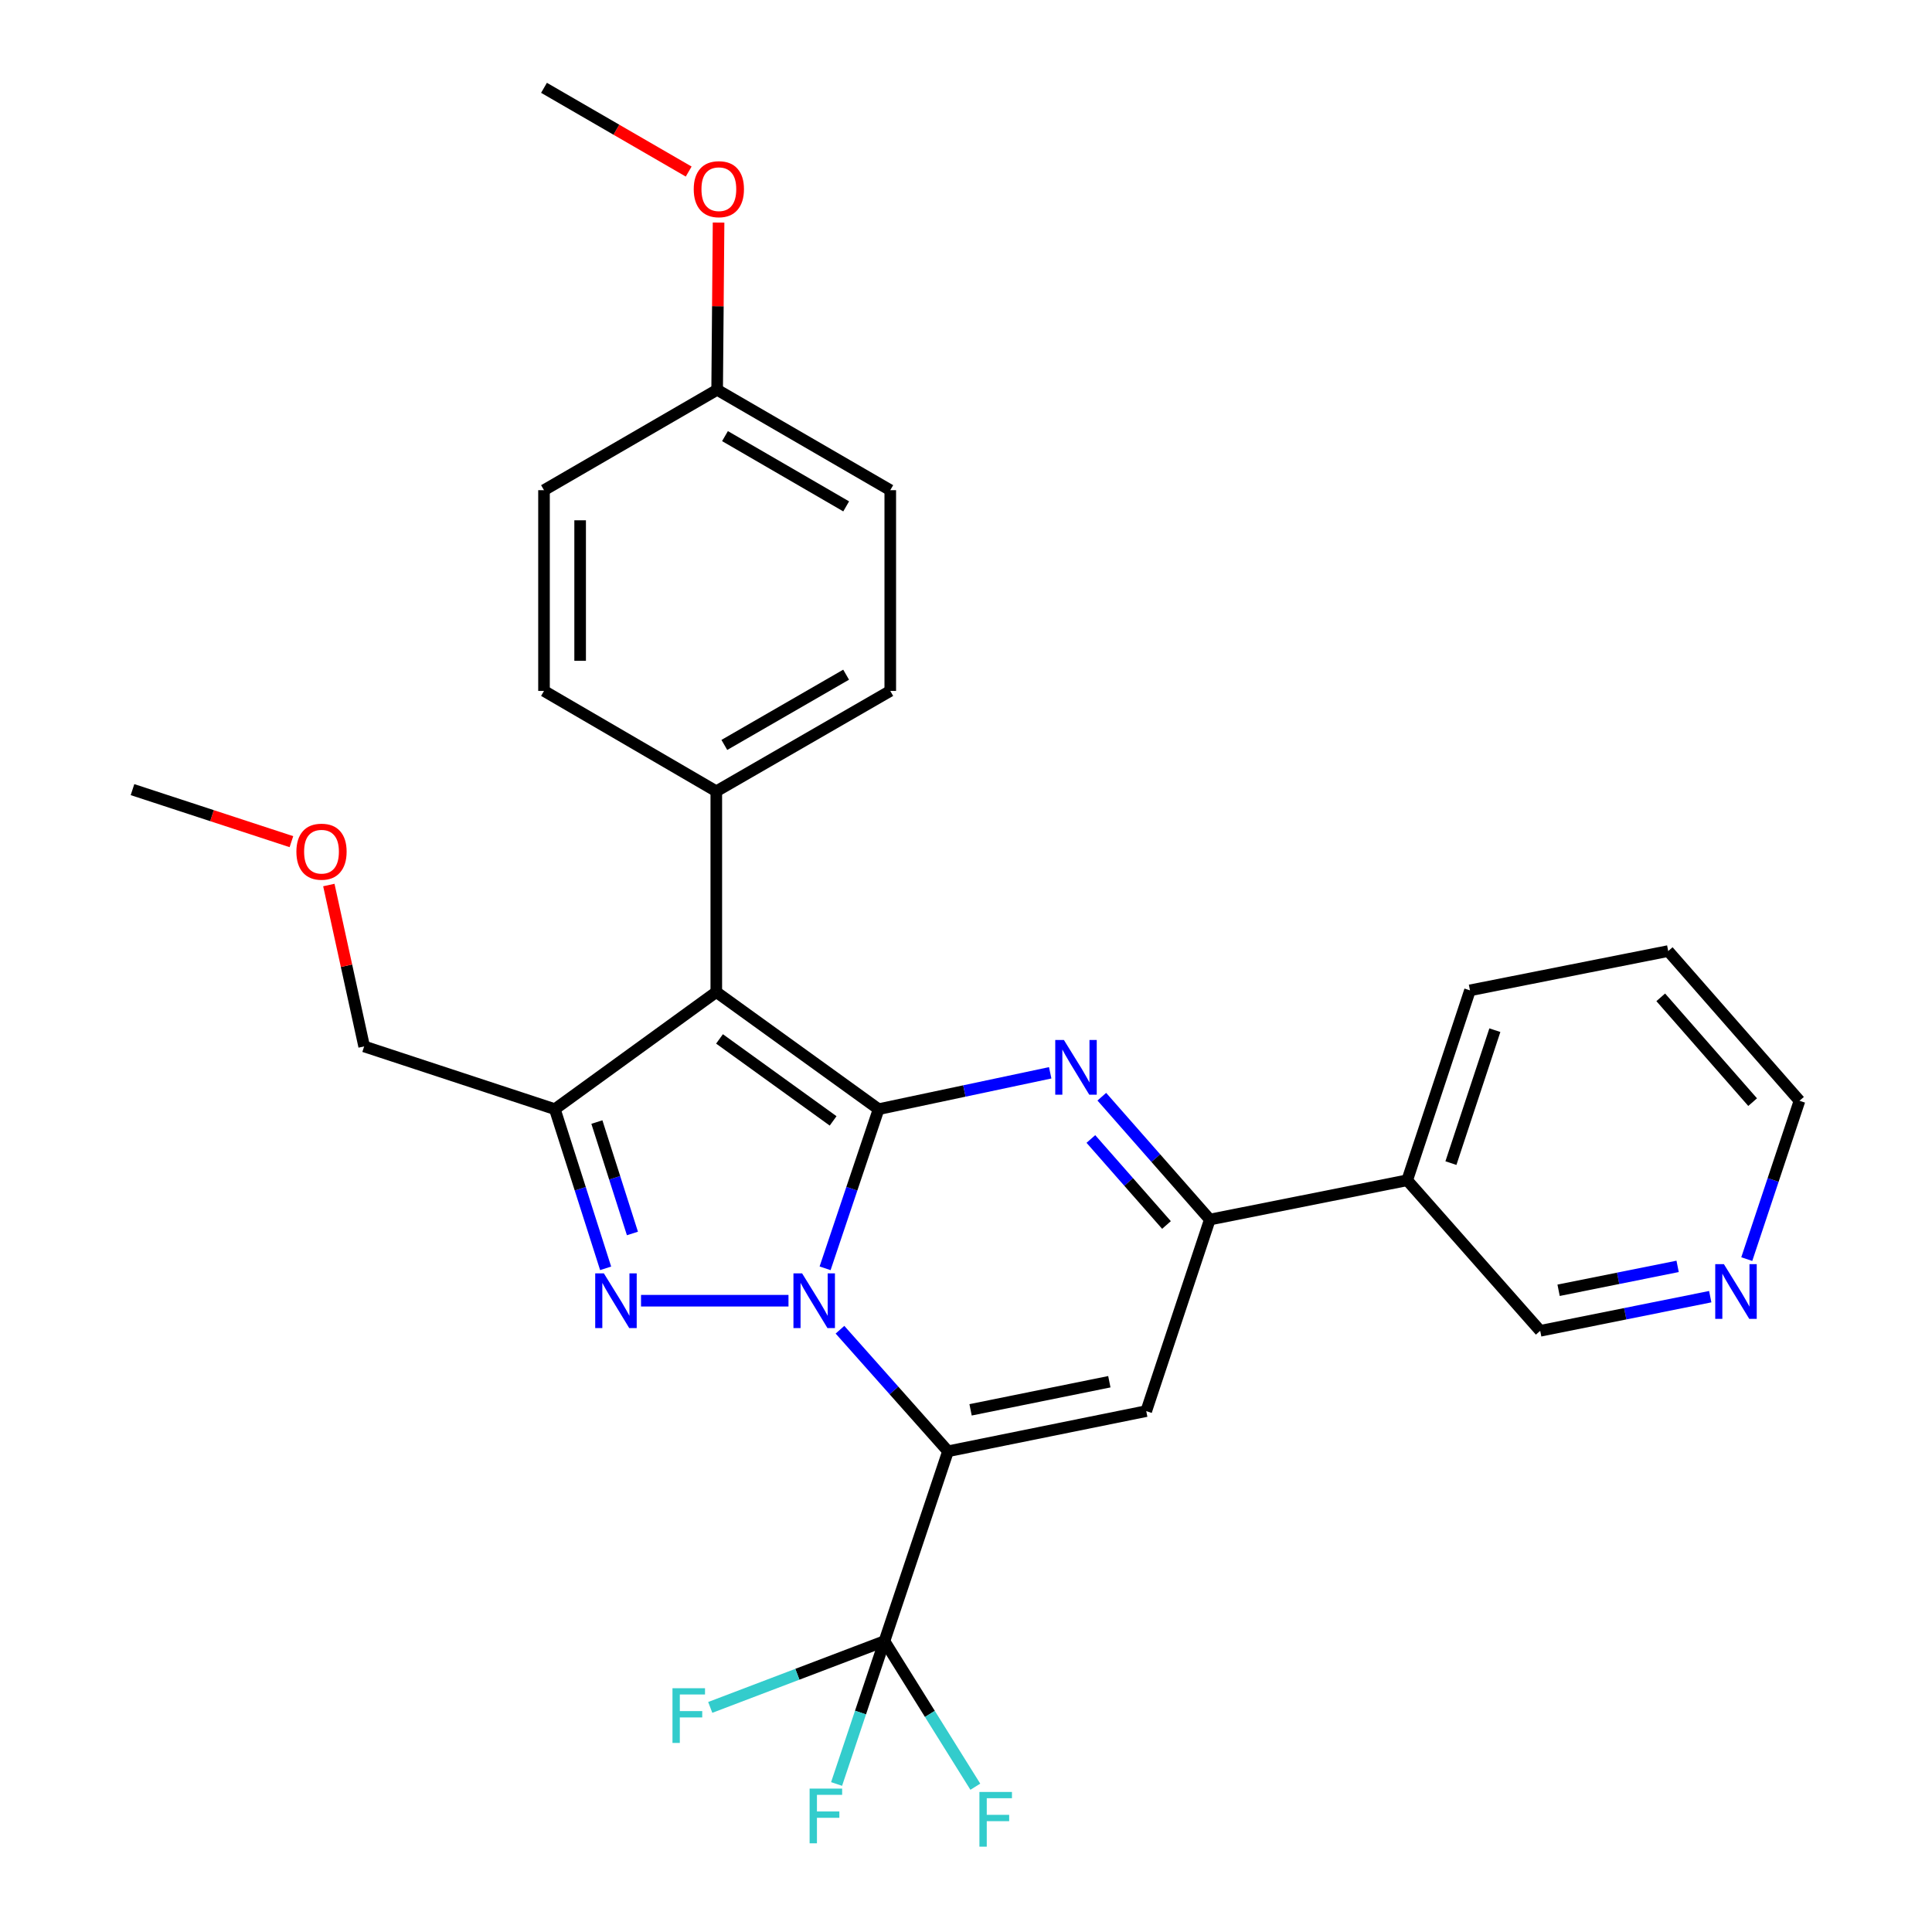 <?xml version='1.0' encoding='iso-8859-1'?>
<svg version='1.1' baseProfile='full'
              xmlns='http://www.w3.org/2000/svg'
                      xmlns:rdkit='http://www.rdkit.org/xml'
                      xmlns:xlink='http://www.w3.org/1999/xlink'
                  xml:space='preserve'
width='1000px' height='1000px' viewBox='0 0 1000 1000'>
<!-- END OF HEADER -->
<rect style='opacity:1.0;fill:#FFFFFF;stroke:none' width='1000' height='1000' x='0' y='0'> </rect>
<path class='bond-0' d='M 427.067,656.472 L 440.916,615.288' style='fill:none;fill-rule:evenodd;stroke:#0000FF;stroke-width:6px;stroke-linecap:butt;stroke-linejoin:miter;stroke-opacity:1' />
<path class='bond-0' d='M 440.916,615.288 L 454.765,574.103' style='fill:none;fill-rule:evenodd;stroke:#000000;stroke-width:6px;stroke-linecap:butt;stroke-linejoin:miter;stroke-opacity:1' />
<path class='bond-1' d='M 434.772,688.264 L 462.732,719.721' style='fill:none;fill-rule:evenodd;stroke:#0000FF;stroke-width:6px;stroke-linecap:butt;stroke-linejoin:miter;stroke-opacity:1' />
<path class='bond-1' d='M 462.732,719.721 L 490.691,751.177' style='fill:none;fill-rule:evenodd;stroke:#000000;stroke-width:6px;stroke-linecap:butt;stroke-linejoin:miter;stroke-opacity:1' />
<path class='bond-2' d='M 408.121,673.247 L 331.794,673.247' style='fill:none;fill-rule:evenodd;stroke:#0000FF;stroke-width:6px;stroke-linecap:butt;stroke-linejoin:miter;stroke-opacity:1' />
<path class='bond-3' d='M 454.765,574.103 L 370.757,513.481' style='fill:none;fill-rule:evenodd;stroke:#000000;stroke-width:6px;stroke-linecap:butt;stroke-linejoin:miter;stroke-opacity:1' />
<path class='bond-3' d='M 431.221,580.174 L 372.415,537.739' style='fill:none;fill-rule:evenodd;stroke:#000000;stroke-width:6px;stroke-linecap:butt;stroke-linejoin:miter;stroke-opacity:1' />
<path class='bond-4' d='M 454.765,574.103 L 499.174,564.692' style='fill:none;fill-rule:evenodd;stroke:#000000;stroke-width:6px;stroke-linecap:butt;stroke-linejoin:miter;stroke-opacity:1' />
<path class='bond-4' d='M 499.174,564.692 L 543.582,555.281' style='fill:none;fill-rule:evenodd;stroke:#0000FF;stroke-width:6px;stroke-linecap:butt;stroke-linejoin:miter;stroke-opacity:1' />
<path class='bond-6' d='M 490.691,751.177 L 593.296,730.389' style='fill:none;fill-rule:evenodd;stroke:#000000;stroke-width:6px;stroke-linecap:butt;stroke-linejoin:miter;stroke-opacity:1' />
<path class='bond-6' d='M 502.368,729.731 L 574.192,715.179' style='fill:none;fill-rule:evenodd;stroke:#000000;stroke-width:6px;stroke-linecap:butt;stroke-linejoin:miter;stroke-opacity:1' />
<path class='bond-8' d='M 490.691,751.177 L 457.788,849.45' style='fill:none;fill-rule:evenodd;stroke:#000000;stroke-width:6px;stroke-linecap:butt;stroke-linejoin:miter;stroke-opacity:1' />
<path class='bond-5' d='M 313.473,656.486 L 300.33,615.294' style='fill:none;fill-rule:evenodd;stroke:#0000FF;stroke-width:6px;stroke-linecap:butt;stroke-linejoin:miter;stroke-opacity:1' />
<path class='bond-5' d='M 300.33,615.294 L 287.186,574.103' style='fill:none;fill-rule:evenodd;stroke:#000000;stroke-width:6px;stroke-linecap:butt;stroke-linejoin:miter;stroke-opacity:1' />
<path class='bond-5' d='M 327.346,638.444 L 318.145,609.609' style='fill:none;fill-rule:evenodd;stroke:#0000FF;stroke-width:6px;stroke-linecap:butt;stroke-linejoin:miter;stroke-opacity:1' />
<path class='bond-5' d='M 318.145,609.609 L 308.945,580.775' style='fill:none;fill-rule:evenodd;stroke:#000000;stroke-width:6px;stroke-linecap:butt;stroke-linejoin:miter;stroke-opacity:1' />
<path class='bond-9' d='M 370.757,513.481 L 370.757,409.568' style='fill:none;fill-rule:evenodd;stroke:#000000;stroke-width:6px;stroke-linecap:butt;stroke-linejoin:miter;stroke-opacity:1' />
<path class='bond-29' d='M 370.757,513.481 L 287.186,574.103' style='fill:none;fill-rule:evenodd;stroke:#000000;stroke-width:6px;stroke-linecap:butt;stroke-linejoin:miter;stroke-opacity:1' />
<path class='bond-30' d='M 570.296,567.652 L 598.247,599.448' style='fill:none;fill-rule:evenodd;stroke:#0000FF;stroke-width:6px;stroke-linecap:butt;stroke-linejoin:miter;stroke-opacity:1' />
<path class='bond-30' d='M 598.247,599.448 L 626.199,631.244' style='fill:none;fill-rule:evenodd;stroke:#000000;stroke-width:6px;stroke-linecap:butt;stroke-linejoin:miter;stroke-opacity:1' />
<path class='bond-30' d='M 564.636,589.538 L 584.202,611.795' style='fill:none;fill-rule:evenodd;stroke:#0000FF;stroke-width:6px;stroke-linecap:butt;stroke-linejoin:miter;stroke-opacity:1' />
<path class='bond-30' d='M 584.202,611.795 L 603.768,634.052' style='fill:none;fill-rule:evenodd;stroke:#000000;stroke-width:6px;stroke-linecap:butt;stroke-linejoin:miter;stroke-opacity:1' />
<path class='bond-17' d='M 287.186,574.103 L 188.488,541.626' style='fill:none;fill-rule:evenodd;stroke:#000000;stroke-width:6px;stroke-linecap:butt;stroke-linejoin:miter;stroke-opacity:1' />
<path class='bond-7' d='M 593.296,730.389 L 626.199,631.244' style='fill:none;fill-rule:evenodd;stroke:#000000;stroke-width:6px;stroke-linecap:butt;stroke-linejoin:miter;stroke-opacity:1' />
<path class='bond-10' d='M 626.199,631.244 L 728.367,610.901' style='fill:none;fill-rule:evenodd;stroke:#000000;stroke-width:6px;stroke-linecap:butt;stroke-linejoin:miter;stroke-opacity:1' />
<path class='bond-12' d='M 457.788,849.45 L 412.705,866.6' style='fill:none;fill-rule:evenodd;stroke:#000000;stroke-width:6px;stroke-linecap:butt;stroke-linejoin:miter;stroke-opacity:1' />
<path class='bond-12' d='M 412.705,866.6 L 367.622,883.75' style='fill:none;fill-rule:evenodd;stroke:#33CCCC;stroke-width:6px;stroke-linecap:butt;stroke-linejoin:miter;stroke-opacity:1' />
<path class='bond-13' d='M 457.788,849.45 L 481.308,887.123' style='fill:none;fill-rule:evenodd;stroke:#000000;stroke-width:6px;stroke-linecap:butt;stroke-linejoin:miter;stroke-opacity:1' />
<path class='bond-13' d='M 481.308,887.123 L 504.829,924.797' style='fill:none;fill-rule:evenodd;stroke:#33CCCC;stroke-width:6px;stroke-linecap:butt;stroke-linejoin:miter;stroke-opacity:1' />
<path class='bond-14' d='M 457.788,849.45 L 445.402,886.417' style='fill:none;fill-rule:evenodd;stroke:#000000;stroke-width:6px;stroke-linecap:butt;stroke-linejoin:miter;stroke-opacity:1' />
<path class='bond-14' d='M 445.402,886.417 L 433.016,923.384' style='fill:none;fill-rule:evenodd;stroke:#33CCCC;stroke-width:6px;stroke-linecap:butt;stroke-linejoin:miter;stroke-opacity:1' />
<path class='bond-15' d='M 370.757,409.568 L 460.801,357.621' style='fill:none;fill-rule:evenodd;stroke:#000000;stroke-width:6px;stroke-linecap:butt;stroke-linejoin:miter;stroke-opacity:1' />
<path class='bond-15' d='M 374.919,385.577 L 437.95,349.215' style='fill:none;fill-rule:evenodd;stroke:#000000;stroke-width:6px;stroke-linecap:butt;stroke-linejoin:miter;stroke-opacity:1' />
<path class='bond-16' d='M 370.757,409.568 L 281.576,357.621' style='fill:none;fill-rule:evenodd;stroke:#000000;stroke-width:6px;stroke-linecap:butt;stroke-linejoin:miter;stroke-opacity:1' />
<path class='bond-21' d='M 728.367,610.901 L 797.206,688.831' style='fill:none;fill-rule:evenodd;stroke:#000000;stroke-width:6px;stroke-linecap:butt;stroke-linejoin:miter;stroke-opacity:1' />
<path class='bond-24' d='M 728.367,610.901 L 760.854,512.608' style='fill:none;fill-rule:evenodd;stroke:#000000;stroke-width:6px;stroke-linecap:butt;stroke-linejoin:miter;stroke-opacity:1' />
<path class='bond-24' d='M 750.996,602.026 L 773.737,533.221' style='fill:none;fill-rule:evenodd;stroke:#000000;stroke-width:6px;stroke-linecap:butt;stroke-linejoin:miter;stroke-opacity:1' />
<path class='bond-11' d='M 885.219,671.155 L 841.213,679.993' style='fill:none;fill-rule:evenodd;stroke:#0000FF;stroke-width:6px;stroke-linecap:butt;stroke-linejoin:miter;stroke-opacity:1' />
<path class='bond-11' d='M 841.213,679.993 L 797.206,688.831' style='fill:none;fill-rule:evenodd;stroke:#000000;stroke-width:6px;stroke-linecap:butt;stroke-linejoin:miter;stroke-opacity:1' />
<path class='bond-11' d='M 868.335,655.472 L 837.53,661.659' style='fill:none;fill-rule:evenodd;stroke:#0000FF;stroke-width:6px;stroke-linecap:butt;stroke-linejoin:miter;stroke-opacity:1' />
<path class='bond-11' d='M 837.53,661.659 L 806.726,667.845' style='fill:none;fill-rule:evenodd;stroke:#000000;stroke-width:6px;stroke-linecap:butt;stroke-linejoin:miter;stroke-opacity:1' />
<path class='bond-32' d='M 904.124,651.718 L 917.77,610.739' style='fill:none;fill-rule:evenodd;stroke:#0000FF;stroke-width:6px;stroke-linecap:butt;stroke-linejoin:miter;stroke-opacity:1' />
<path class='bond-32' d='M 917.77,610.739 L 931.415,569.76' style='fill:none;fill-rule:evenodd;stroke:#000000;stroke-width:6px;stroke-linecap:butt;stroke-linejoin:miter;stroke-opacity:1' />
<path class='bond-19' d='M 460.801,357.621 L 460.801,253.718' style='fill:none;fill-rule:evenodd;stroke:#000000;stroke-width:6px;stroke-linecap:butt;stroke-linejoin:miter;stroke-opacity:1' />
<path class='bond-20' d='M 281.576,357.621 L 281.576,253.718' style='fill:none;fill-rule:evenodd;stroke:#000000;stroke-width:6px;stroke-linecap:butt;stroke-linejoin:miter;stroke-opacity:1' />
<path class='bond-20' d='M 300.277,342.036 L 300.277,269.303' style='fill:none;fill-rule:evenodd;stroke:#000000;stroke-width:6px;stroke-linecap:butt;stroke-linejoin:miter;stroke-opacity:1' />
<path class='bond-23' d='M 188.488,541.626 L 179.347,499.857' style='fill:none;fill-rule:evenodd;stroke:#000000;stroke-width:6px;stroke-linecap:butt;stroke-linejoin:miter;stroke-opacity:1' />
<path class='bond-23' d='M 179.347,499.857 L 170.206,458.088' style='fill:none;fill-rule:evenodd;stroke:#FF0000;stroke-width:6px;stroke-linecap:butt;stroke-linejoin:miter;stroke-opacity:1' />
<path class='bond-18' d='M 371.194,201.761 L 281.576,253.718' style='fill:none;fill-rule:evenodd;stroke:#000000;stroke-width:6px;stroke-linecap:butt;stroke-linejoin:miter;stroke-opacity:1' />
<path class='bond-22' d='M 371.194,201.761 L 371.562,158.478' style='fill:none;fill-rule:evenodd;stroke:#000000;stroke-width:6px;stroke-linecap:butt;stroke-linejoin:miter;stroke-opacity:1' />
<path class='bond-22' d='M 371.562,158.478 L 371.929,115.195' style='fill:none;fill-rule:evenodd;stroke:#FF0000;stroke-width:6px;stroke-linecap:butt;stroke-linejoin:miter;stroke-opacity:1' />
<path class='bond-31' d='M 371.194,201.761 L 460.801,253.718' style='fill:none;fill-rule:evenodd;stroke:#000000;stroke-width:6px;stroke-linecap:butt;stroke-linejoin:miter;stroke-opacity:1' />
<path class='bond-31' d='M 375.254,225.733 L 437.98,262.102' style='fill:none;fill-rule:evenodd;stroke:#000000;stroke-width:6px;stroke-linecap:butt;stroke-linejoin:miter;stroke-opacity:1' />
<path class='bond-26' d='M 356.463,88.8 L 319.019,67.127' style='fill:none;fill-rule:evenodd;stroke:#FF0000;stroke-width:6px;stroke-linecap:butt;stroke-linejoin:miter;stroke-opacity:1' />
<path class='bond-26' d='M 319.019,67.127 L 281.576,45.455' style='fill:none;fill-rule:evenodd;stroke:#000000;stroke-width:6px;stroke-linecap:butt;stroke-linejoin:miter;stroke-opacity:1' />
<path class='bond-27' d='M 150.837,435.645 L 109.711,422.175' style='fill:none;fill-rule:evenodd;stroke:#FF0000;stroke-width:6px;stroke-linecap:butt;stroke-linejoin:miter;stroke-opacity:1' />
<path class='bond-27' d='M 109.711,422.175 L 68.585,408.705' style='fill:none;fill-rule:evenodd;stroke:#000000;stroke-width:6px;stroke-linecap:butt;stroke-linejoin:miter;stroke-opacity:1' />
<path class='bond-28' d='M 760.854,512.608 L 863.469,492.266' style='fill:none;fill-rule:evenodd;stroke:#000000;stroke-width:6px;stroke-linecap:butt;stroke-linejoin:miter;stroke-opacity:1' />
<path class='bond-25' d='M 931.415,569.76 L 863.469,492.266' style='fill:none;fill-rule:evenodd;stroke:#000000;stroke-width:6px;stroke-linecap:butt;stroke-linejoin:miter;stroke-opacity:1' />
<path class='bond-25' d='M 907.162,570.465 L 859.6,516.219' style='fill:none;fill-rule:evenodd;stroke:#000000;stroke-width:6px;stroke-linecap:butt;stroke-linejoin:miter;stroke-opacity:1' />
<path  class='atom-0' d='M 415.166 659.087
L 424.446 674.087
Q 425.366 675.567, 426.846 678.247
Q 428.326 680.927, 428.406 681.087
L 428.406 659.087
L 432.166 659.087
L 432.166 687.407
L 428.286 687.407
L 418.326 671.007
Q 417.166 669.087, 415.926 666.887
Q 414.726 664.687, 414.366 664.007
L 414.366 687.407
L 410.686 687.407
L 410.686 659.087
L 415.166 659.087
' fill='#0000FF'/>
<path  class='atom-3' d='M 312.561 659.087
L 321.841 674.087
Q 322.761 675.567, 324.241 678.247
Q 325.721 680.927, 325.801 681.087
L 325.801 659.087
L 329.561 659.087
L 329.561 687.407
L 325.681 687.407
L 315.721 671.007
Q 314.561 669.087, 313.321 666.887
Q 312.121 664.687, 311.761 664.007
L 311.761 687.407
L 308.081 687.407
L 308.081 659.087
L 312.561 659.087
' fill='#0000FF'/>
<path  class='atom-5' d='M 550.673 538.291
L 559.953 553.291
Q 560.873 554.771, 562.353 557.451
Q 563.833 560.131, 563.913 560.291
L 563.913 538.291
L 567.673 538.291
L 567.673 566.611
L 563.793 566.611
L 553.833 550.211
Q 552.673 548.291, 551.433 546.091
Q 550.233 543.891, 549.873 543.211
L 549.873 566.611
L 546.193 566.611
L 546.193 538.291
L 550.673 538.291
' fill='#0000FF'/>
<path  class='atom-12' d='M 892.283 654.319
L 901.563 669.319
Q 902.483 670.799, 903.963 673.479
Q 905.443 676.159, 905.523 676.319
L 905.523 654.319
L 909.283 654.319
L 909.283 682.639
L 905.403 682.639
L 895.443 666.239
Q 894.283 664.319, 893.043 662.119
Q 891.843 659.919, 891.483 659.239
L 891.483 682.639
L 887.803 682.639
L 887.803 654.319
L 892.283 654.319
' fill='#0000FF'/>
<path  class='atom-13' d='M 348.073 873.823
L 364.913 873.823
L 364.913 877.063
L 351.873 877.063
L 351.873 885.663
L 363.473 885.663
L 363.473 888.943
L 351.873 888.943
L 351.873 902.143
L 348.073 902.143
L 348.073 873.823
' fill='#33CCCC'/>
<path  class='atom-14' d='M 506.946 927.515
L 523.786 927.515
L 523.786 930.755
L 510.746 930.755
L 510.746 939.355
L 522.346 939.355
L 522.346 942.635
L 510.746 942.635
L 510.746 955.835
L 506.946 955.835
L 506.946 927.515
' fill='#33CCCC'/>
<path  class='atom-15' d='M 419.052 925.77
L 435.892 925.77
L 435.892 929.01
L 422.852 929.01
L 422.852 937.61
L 434.452 937.61
L 434.452 940.89
L 422.852 940.89
L 422.852 954.09
L 419.052 954.09
L 419.052 925.77
' fill='#33CCCC'/>
<path  class='atom-23' d='M 359.077 97.917
Q 359.077 91.117, 362.437 87.317
Q 365.797 83.517, 372.077 83.517
Q 378.357 83.517, 381.717 87.317
Q 385.077 91.117, 385.077 97.917
Q 385.077 104.797, 381.677 108.717
Q 378.277 112.597, 372.077 112.597
Q 365.837 112.597, 362.437 108.717
Q 359.077 104.837, 359.077 97.917
M 372.077 109.397
Q 376.397 109.397, 378.717 106.517
Q 381.077 103.597, 381.077 97.917
Q 381.077 92.357, 378.717 89.557
Q 376.397 86.717, 372.077 86.717
Q 367.757 86.717, 365.397 89.517
Q 363.077 92.317, 363.077 97.917
Q 363.077 103.637, 365.397 106.517
Q 367.757 109.397, 372.077 109.397
' fill='#FF0000'/>
<path  class='atom-24' d='M 153.411 440.826
Q 153.411 434.026, 156.771 430.226
Q 160.131 426.426, 166.411 426.426
Q 172.691 426.426, 176.051 430.226
Q 179.411 434.026, 179.411 440.826
Q 179.411 447.706, 176.011 451.626
Q 172.611 455.506, 166.411 455.506
Q 160.171 455.506, 156.771 451.626
Q 153.411 447.746, 153.411 440.826
M 166.411 452.306
Q 170.731 452.306, 173.051 449.426
Q 175.411 446.506, 175.411 440.826
Q 175.411 435.266, 173.051 432.466
Q 170.731 429.626, 166.411 429.626
Q 162.091 429.626, 159.731 432.426
Q 157.411 435.226, 157.411 440.826
Q 157.411 446.546, 159.731 449.426
Q 162.091 452.306, 166.411 452.306
' fill='#FF0000'/>
</svg>
